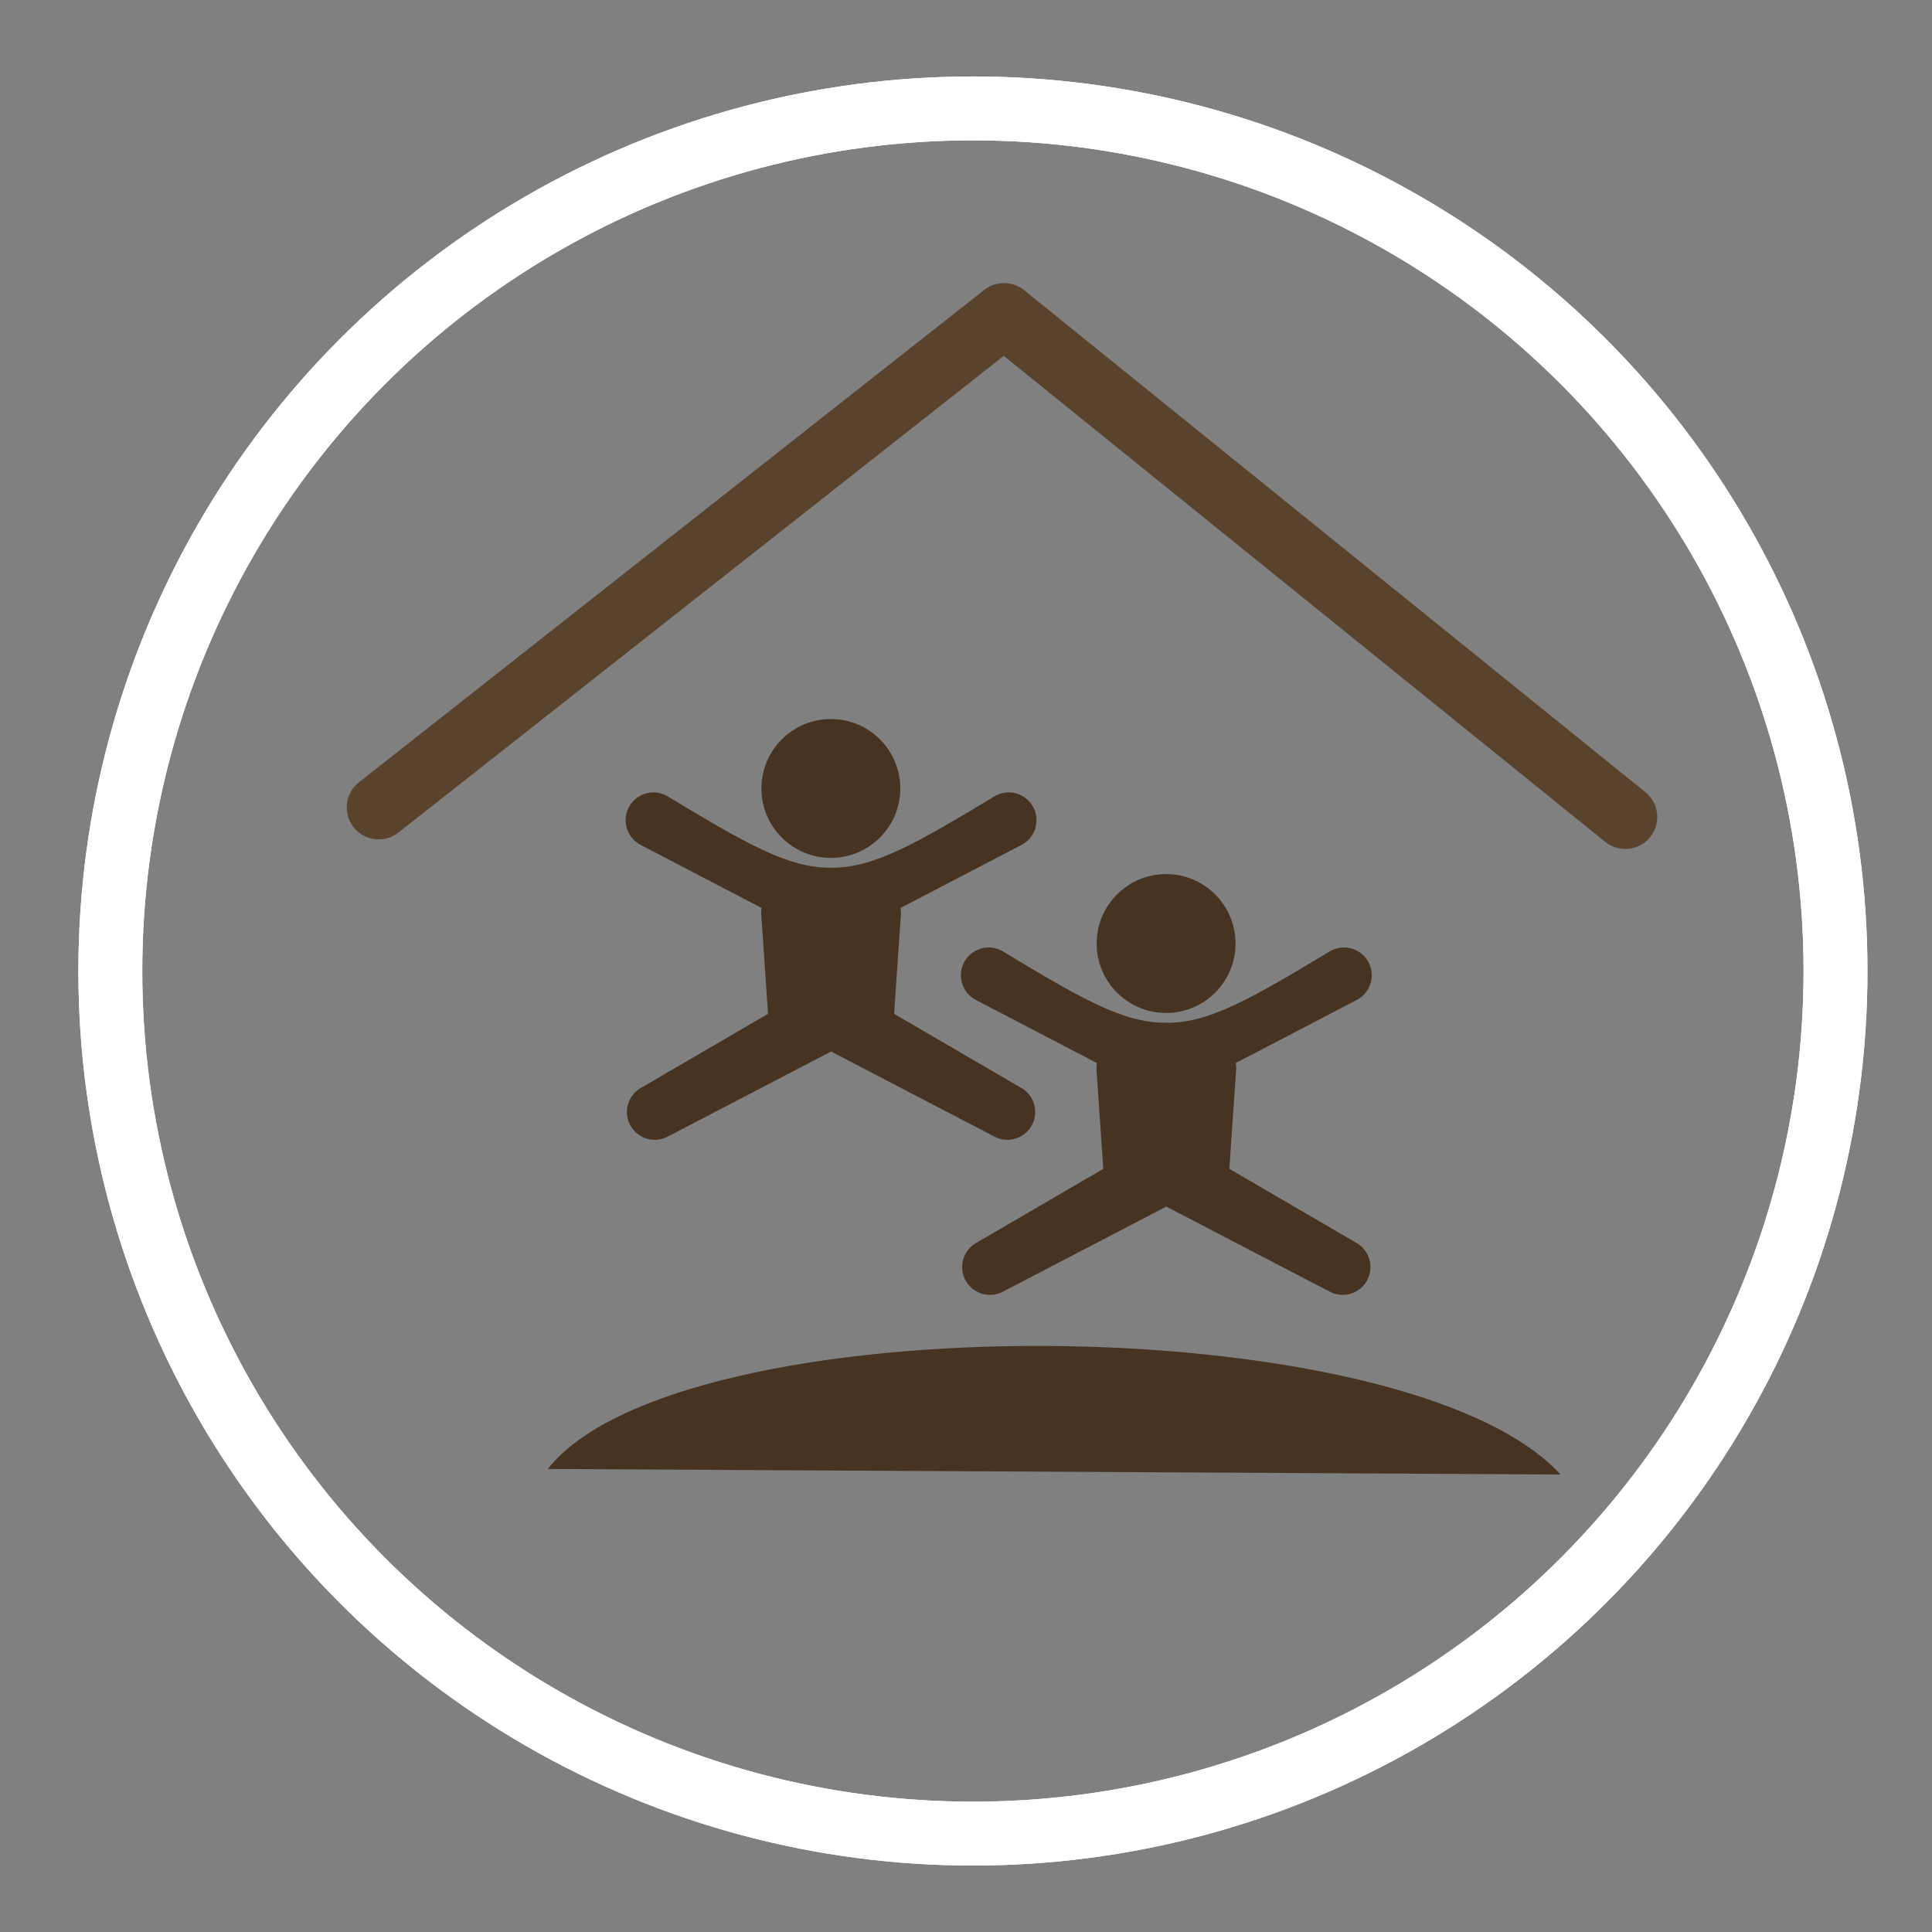 <?xml version="1.0" encoding="UTF-8"?><svg id="Ebene_1" xmlns="http://www.w3.org/2000/svg" viewBox="0 0 90.71 90.71"><rect x="0" y="0" width="90.71" height="90.71" fill="#808080" stroke="none"/><defs><style>.cls-1,.cls-2,.cls-3{fill:none;}.cls-2{stroke:#59432d;stroke-linecap:round;stroke-linejoin:round;}.cls-2,.cls-3{stroke-width:3px;}.cls-4{fill:#473322;fill-rule:evenodd;}.cls-3{stroke:#fff;}</style></defs><g id="Ellipse_10"><circle class="cls-1" cx="45.68" cy="45.59" r="42"/><circle class="cls-3" cx="45.68" cy="45.59" r="40.5"/></g><g id="Ellipse_10-2"><circle class="cls-1" cx="45.68" cy="45.59" r="42"/><circle class="cls-3" cx="45.68" cy="45.59" r="40.5"/></g><polyline class="cls-2" points="17.78 37.91 47.14 14.79 76.31 38.36"/><path class="cls-4" d="m73.27,69.23c-7.28-7.95-41.42-8.06-47.55-.26m13.29-28.23c2.03.02,3.99-1.13,7.75-3.39.64-.33,1.43-.08,1.76.56.33.64.08,1.43-.56,1.76l-5.68,2.96c.01.1.03.19.02.29l-.31,4.52c0,.05,0,.11-.01.16l5.92,3.45c.64.33.89,1.12.56,1.76-.33.64-1.12.89-1.76.56l-7.68-4-7.68,4c-.64.33-1.43.08-1.76-.56-.33-.64-.08-1.43.56-1.76l5.92-3.45c0-.05-.01-.1-.01-.16l-.31-4.52c0-.1,0-.19.02-.29l-5.68-2.96c-.64-.33-.89-1.12-.56-1.76.33-.64,1.12-.89,1.76-.56,3.75,2.26,5.72,3.41,7.75,3.39h0Zm0-.46c-1.8,0-3.26-1.46-3.26-3.26s1.46-3.26,3.26-3.26,3.26,1.46,3.26,3.26-1.46,3.26-3.26,3.26h0Zm15.74,7.74c2.03.02,3.99-1.13,7.75-3.39.64-.33,1.43-.08,1.76.56.33.64.08,1.43-.56,1.76l-5.68,2.96c.01.1.03.19.02.29l-.31,4.52c0,.05,0,.11-.01.16l5.92,3.45c.64.33.89,1.12.56,1.76-.33.64-1.12.89-1.76.56l-7.68-4-7.68,4c-.64.33-1.43.08-1.76-.56-.33-.64-.08-1.43.56-1.76l5.92-3.45c0-.05-.01-.1-.01-.16l-.31-4.52c0-.1,0-.19.02-.29l-5.68-2.96c-.64-.33-.89-1.12-.56-1.76.33-.64,1.12-.89,1.76-.56,3.75,2.26,5.72,3.41,7.75,3.39h0Zm0-.46c-1.8,0-3.26-1.46-3.26-3.26s1.46-3.26,3.26-3.26,3.26,1.46,3.26,3.26-1.46,3.26-3.26,3.26h0Z"/></svg>